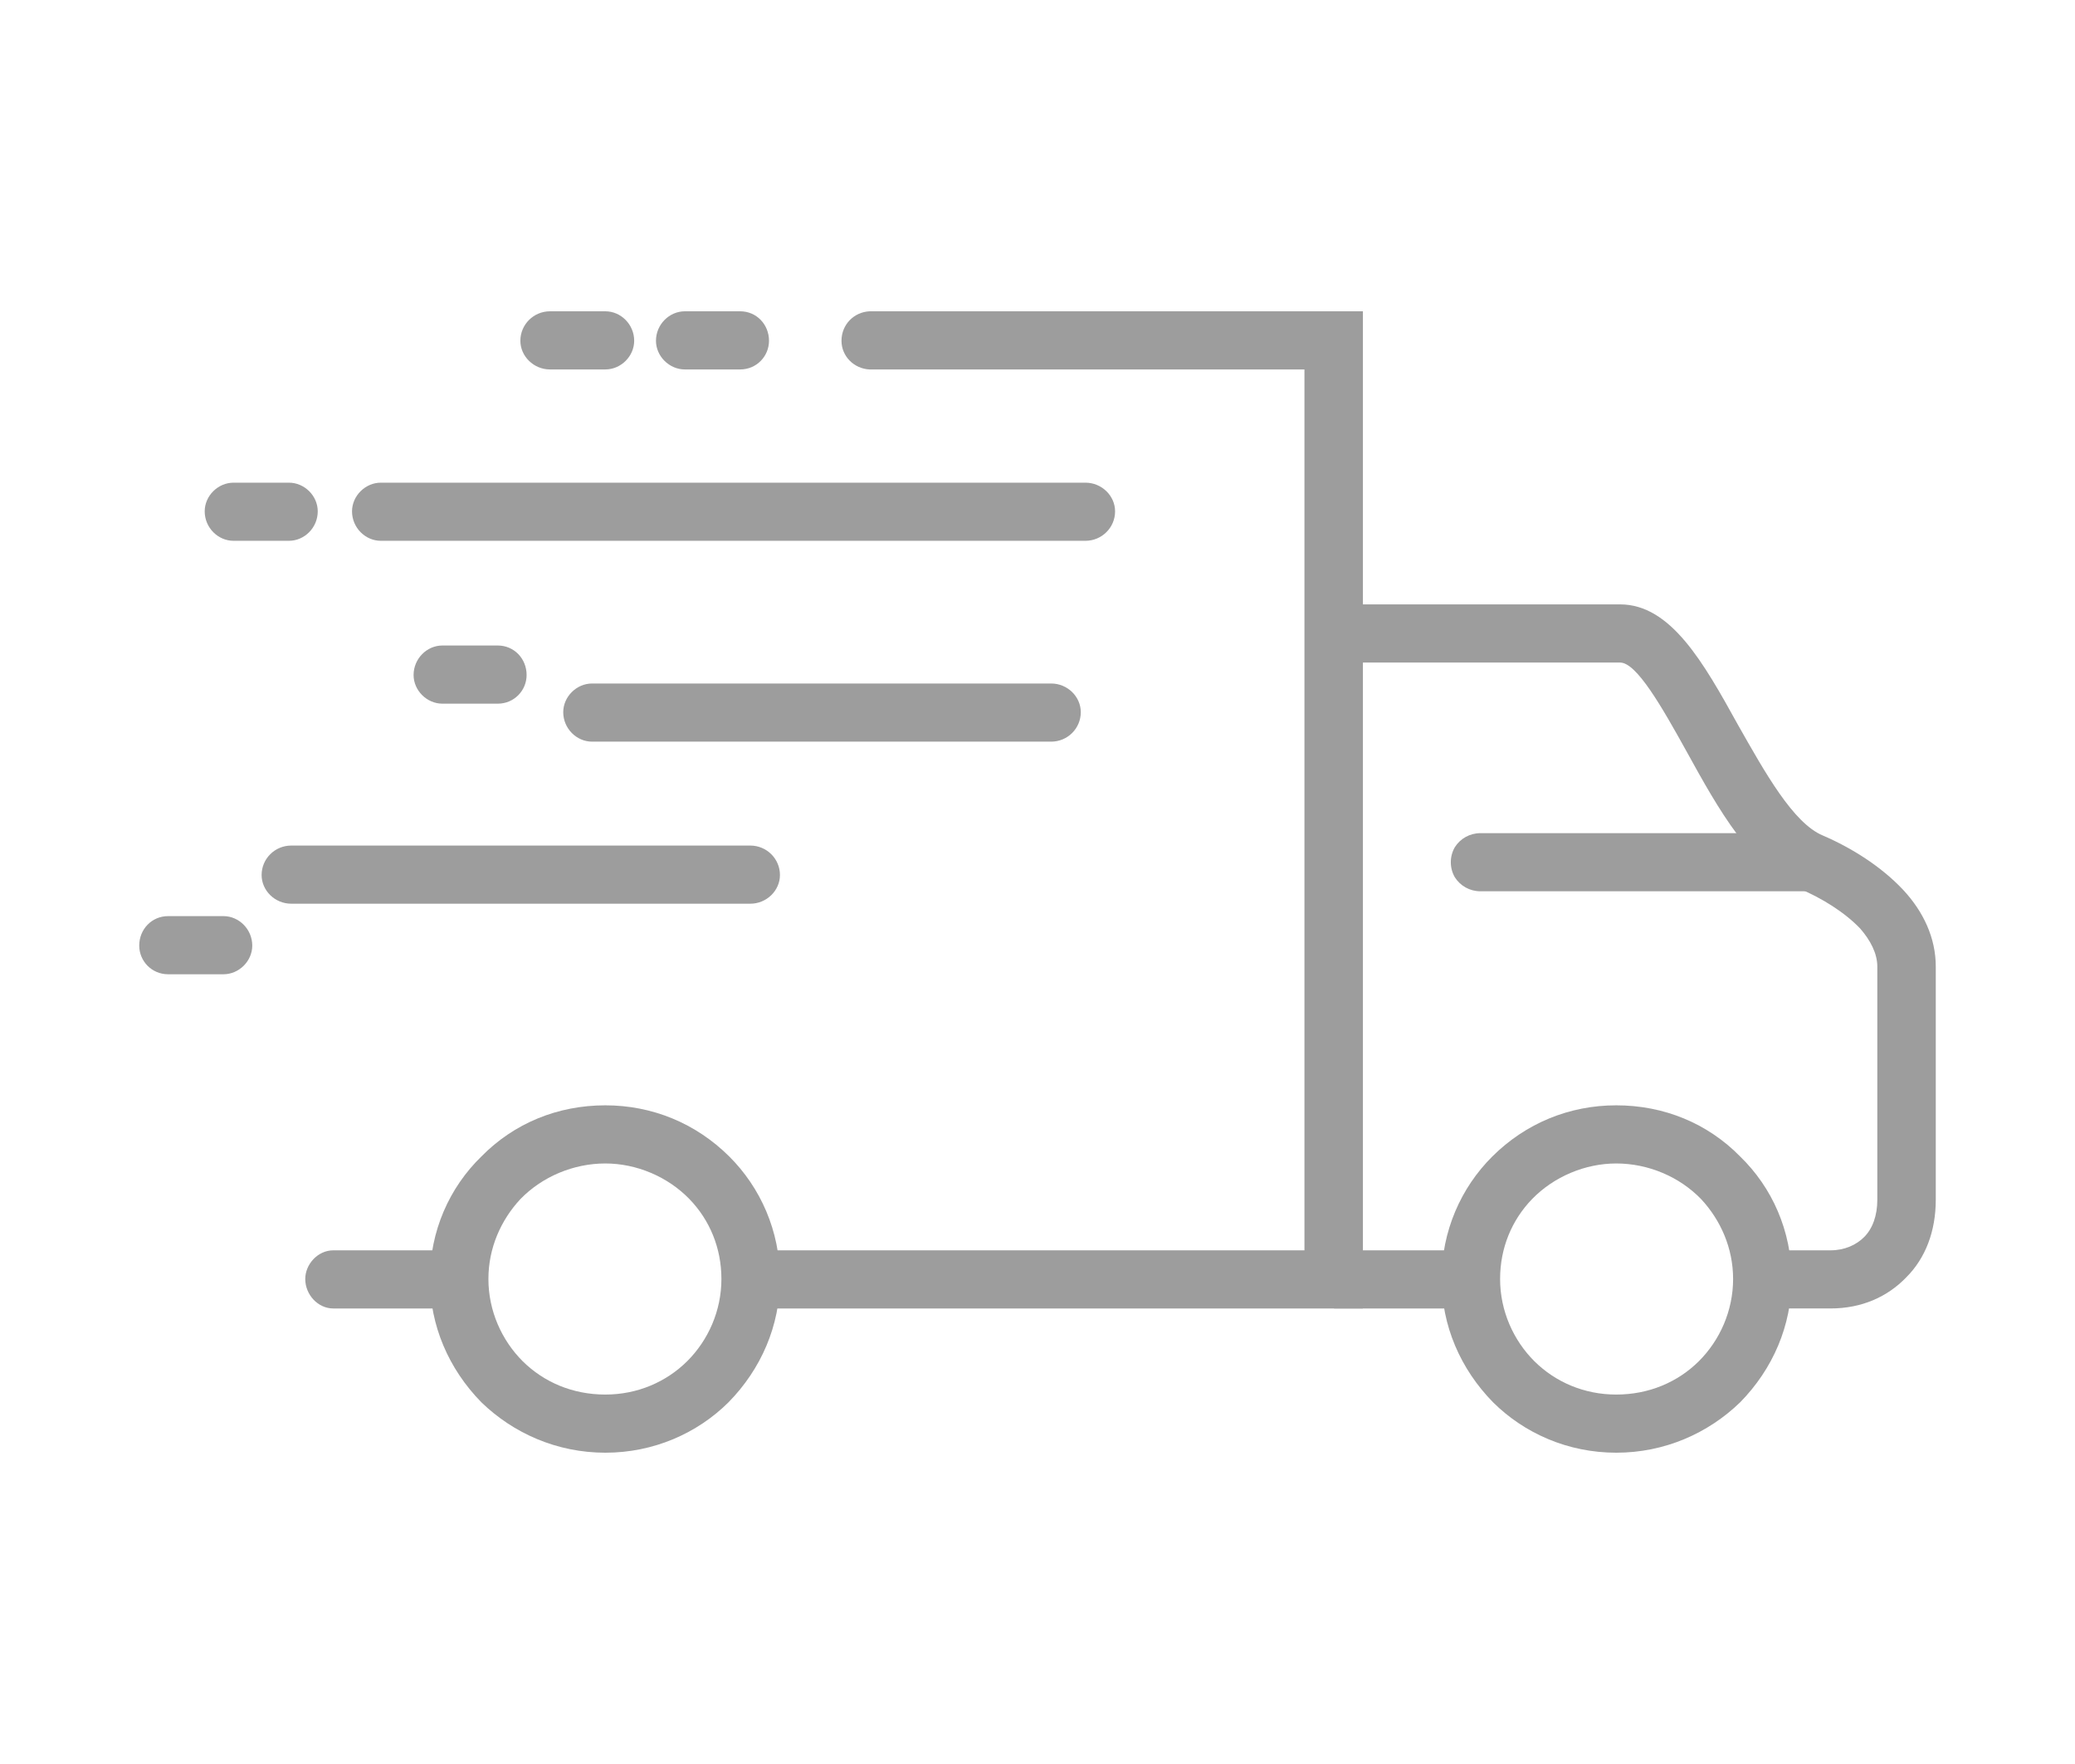 <?xml version="1.0" encoding="utf-8"?>
<!-- Generator: Adobe Illustrator 16.0.0, SVG Export Plug-In . SVG Version: 6.00 Build 0)  -->
<!DOCTYPE svg PUBLIC "-//W3C//DTD SVG 1.1//EN" "http://www.w3.org/Graphics/SVG/1.1/DTD/svg11.dtd">
<svg version="1.1" id="Calque_1" xmlns="http://www.w3.org/2000/svg" xmlns:xlink="http://www.w3.org/1999/xlink" x="0px" y="0px"
	 width="100px" height="85px" viewBox="0 0 100 85" enable-background="new 0 0 100 85" xml:space="preserve">
<g>
	<g>
		<path fill="#9D9D9D" d="M41.906,15h22.387h1.39v1.42V61.63v1.42h-1.39H36.272c0.036-0.373,0.075-0.747,0.075-1.158
			c0-0.561-0.075-1.12-0.188-1.644h26.706V17.803H41.906c-0.751-0.038-1.352-0.636-1.352-1.382
			C40.555,15.636,41.155,15.038,41.906,15L41.906,15z M14.711,61.63c0-0.709,0.602-1.382,1.353-1.382h6.762
			c-0.149,0.523-0.226,1.083-0.226,1.644c0,0.411,0.037,0.785,0.112,1.158h-6.648C15.313,63.05,14.711,62.377,14.711,61.63
			L14.711,61.63z"/>
		<path fill="#9D9D9D" d="M64.293,60.248h6.874c-0.112,0.523-0.188,1.083-0.188,1.644c0,0.411,0.036,0.785,0.075,1.158h-6.762
			V60.248z M84.502,60.248h3.718c0.677,0,1.239-0.261,1.615-0.636c0.413-0.41,0.638-1.046,0.638-1.794V46.573
			c0-0.635-0.337-1.27-0.826-1.831c-0.75-0.785-1.839-1.457-2.892-1.906c-2.328-0.971-3.945-3.849-5.446-6.576
			c-1.24-2.242-2.442-4.334-3.229-4.334H64.293v-2.803h13.786c2.439,0,4.019,2.803,5.671,5.791c1.314,2.317,2.667,4.746,4.094,5.344
			c1.391,0.598,2.817,1.495,3.869,2.615c0.977,1.046,1.577,2.317,1.577,3.699v11.246c0,1.495-0.488,2.804-1.427,3.737
			c-0.901,0.934-2.141,1.494-3.644,1.494h-3.605c0.074-0.373,0.112-0.747,0.112-1.158C84.727,61.331,84.651,60.771,84.502,60.248
			L84.502,60.248z"/>
		<path fill="#9D9D9D" d="M87.318,42.948H71.354c-0.525,0-0.976-0.261-1.239-0.672c-0.262-0.448-0.262-1.009,0-1.457
			c0.264-0.412,0.714-0.673,1.239-0.673h15.965V42.948z"/>
		<path fill="#9D9D9D" d="M77.891,70c-2.329,0-4.432-0.935-5.936-2.429c-1.577-1.607-2.479-3.699-2.479-5.941
			c0-2.316,0.939-4.409,2.442-5.903c1.615-1.607,3.718-2.466,5.973-2.466c2.29,0,4.396,0.859,5.972,2.466
			c1.54,1.494,2.479,3.586,2.479,5.903c0,2.242-0.901,4.334-2.479,5.941C82.322,69.065,80.22,70,77.891,70L77.891,70z
			 M77.891,56.063c-1.503,0-3.006,0.635-4.058,1.718c-0.976,1.01-1.539,2.354-1.539,3.849c0,1.532,0.639,2.952,1.652,3.962
			c1.014,1.007,2.403,1.606,3.944,1.606c1.577,0,2.968-0.6,3.982-1.606c1.012-1.01,1.651-2.43,1.651-3.962
			c0-1.494-0.602-2.839-1.541-3.849C80.933,56.698,79.43,56.063,77.891,56.063L77.891,56.063z"/>
		<path fill="#9D9D9D" d="M29.173,70c-2.329,0-4.433-0.935-5.974-2.429c-1.576-1.607-2.479-3.699-2.479-5.941
			c0-2.316,0.941-4.409,2.479-5.903c1.578-1.607,3.683-2.466,5.974-2.466c2.253,0,4.357,0.859,5.973,2.466
			c1.501,1.494,2.442,3.586,2.442,5.903c0,2.242-0.902,4.334-2.479,5.941C33.604,69.065,31.501,70,29.173,70L29.173,70z
			 M29.173,56.063c-1.54,0-3.042,0.635-4.095,1.718c-0.938,1.01-1.54,2.354-1.54,3.849c0,1.532,0.64,2.952,1.652,3.962
			c1.015,1.007,2.405,1.606,3.982,1.606c1.539,0,2.929-0.6,3.944-1.606c1.015-1.01,1.651-2.43,1.651-3.962
			c0-1.494-0.563-2.839-1.539-3.849C32.178,56.698,30.675,56.063,29.173,56.063L29.173,56.063z"/>
		<path fill-rule="evenodd" clip-rule="evenodd" fill="#9D9D9D" d="M14.036,40.744h22.123c0.788,0,1.429,0.635,1.429,1.419l0,0
			c0,0.748-0.641,1.383-1.429,1.383H14.036c-0.79,0-1.428-0.635-1.428-1.383l0,0C12.608,41.379,13.246,40.744,14.036,40.744
			L14.036,40.744z"/>
		<path fill-rule="evenodd" clip-rule="evenodd" fill="#9D9D9D" d="M28.534,32.935h22.123c0.791,0,1.429,0.635,1.429,1.382l0,0
			c0,0.785-0.638,1.42-1.429,1.42H28.534c-0.75,0-1.39-0.635-1.39-1.42l0,0C27.145,33.57,27.784,32.935,28.534,32.935L28.534,32.935
			z"/>
		<path fill-rule="evenodd" clip-rule="evenodd" fill="#9D9D9D" d="M18.354,23.258h33.956c0.788,0,1.429,0.634,1.429,1.382l0,0
			c0,0.784-0.641,1.419-1.429,1.419H18.354c-0.751,0-1.389-0.635-1.389-1.419l0,0C16.966,23.893,17.604,23.258,18.354,23.258
			L18.354,23.258z"/>
		<path fill-rule="evenodd" clip-rule="evenodd" fill="#9D9D9D" d="M33.005,15h2.666c0.789,0,1.389,0.636,1.389,1.42l0,0
			c0,0.747-0.6,1.382-1.389,1.382h-2.666c-0.752,0-1.392-0.636-1.392-1.382l0,0C31.613,15.636,32.253,15,33.005,15L33.005,15z"/>
		<path fill-rule="evenodd" clip-rule="evenodd" fill="#9D9D9D" d="M21.321,31.104h2.668c0.788,0,1.39,0.636,1.39,1.421l0,0
			c0,0.747-0.602,1.382-1.39,1.382h-2.668c-0.751,0-1.389-0.636-1.389-1.382l0,0C19.933,31.739,20.57,31.104,21.321,31.104
			L21.321,31.104z"/>
		<path fill-rule="evenodd" clip-rule="evenodd" fill="#9D9D9D" d="M11.256,23.258h2.668c0.751,0,1.389,0.634,1.389,1.382l0,0
			c0,0.784-0.638,1.419-1.389,1.419h-2.668c-0.753,0-1.391-0.635-1.391-1.419l0,0C9.865,23.893,10.503,23.258,11.256,23.258
			L11.256,23.258z"/>
		<path fill-rule="evenodd" clip-rule="evenodd" fill="#9D9D9D" d="M26.505,15h2.668c0.752,0,1.39,0.636,1.39,1.42l0,0
			c0,0.747-0.638,1.382-1.39,1.382h-2.668c-0.787,0-1.427-0.636-1.427-1.382l0,0C25.078,15.636,25.718,15,26.505,15L26.505,15z"/>
		<path fill-rule="evenodd" clip-rule="evenodd" fill="#9D9D9D" d="M8.102,44.144h2.666c0.751,0,1.389,0.635,1.389,1.42l0,0
			c0,0.747-0.638,1.382-1.389,1.382H8.102c-0.79,0-1.392-0.635-1.392-1.382l0,0C6.71,44.779,7.312,44.144,8.102,44.144L8.102,44.144
			z"/>
	</g>
</g>
</svg>
